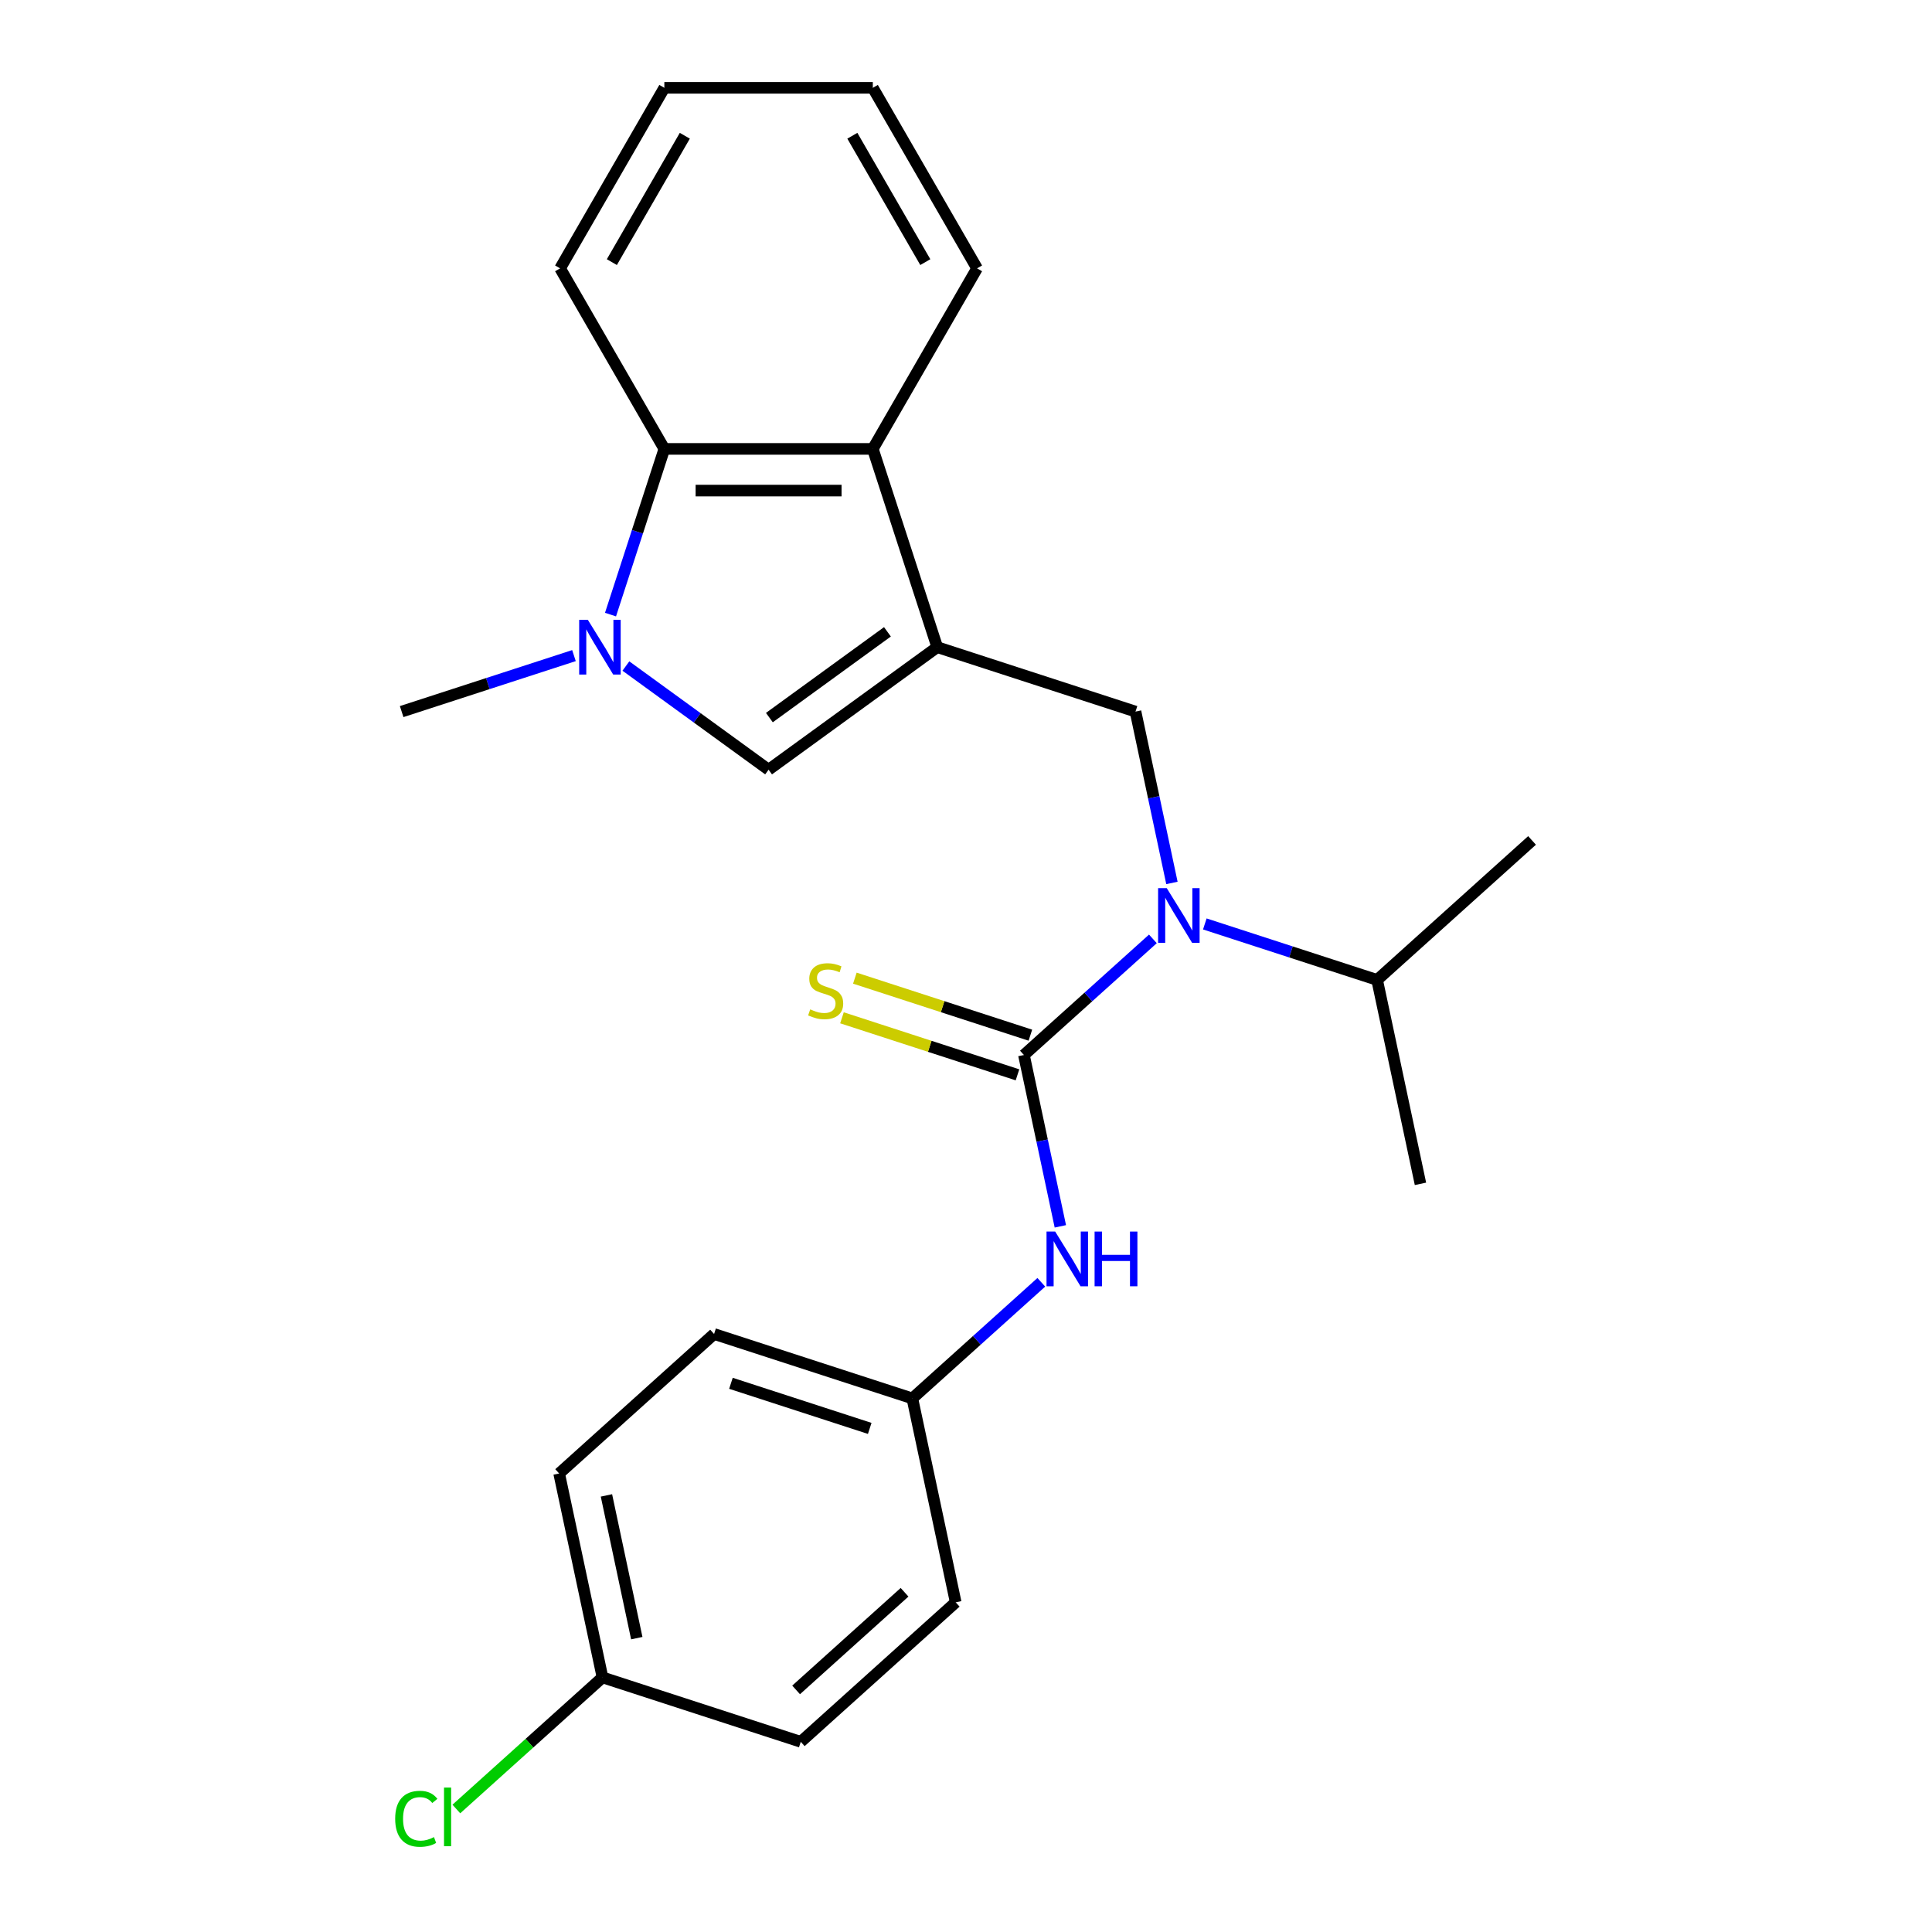 <?xml version='1.0' encoding='iso-8859-1'?>
<svg version='1.1' baseProfile='full'
              xmlns='http://www.w3.org/2000/svg'
                      xmlns:rdkit='http://www.rdkit.org/xml'
                      xmlns:xlink='http://www.w3.org/1999/xlink'
                  xml:space='preserve'
width='1000px' height='1000px' viewBox='0 0 1000 1000'>
<!-- END OF HEADER -->
<rect style='opacity:1.0;fill:#FFFFFF;stroke:none' width='1000' height='1000' x='0' y='0'> </rect>
<path class='bond-2' d='M 485.115,334.974 L 397.818,398.398' style='fill:none;fill-rule:evenodd;stroke:#000000;stroke-width:6px;stroke-linecap:butt;stroke-linejoin:miter;stroke-opacity:1' />
<path class='bond-2' d='M 459.335,327.028 L 398.228,371.425' style='fill:none;fill-rule:evenodd;stroke:#000000;stroke-width:6px;stroke-linecap:butt;stroke-linejoin:miter;stroke-opacity:1' />
<path class='bond-4' d='M 485.115,334.974 L 587.738,368.318' style='fill:none;fill-rule:evenodd;stroke:#000000;stroke-width:6px;stroke-linecap:butt;stroke-linejoin:miter;stroke-opacity:1' />
<path class='bond-5' d='M 485.115,334.974 L 451.771,232.35' style='fill:none;fill-rule:evenodd;stroke:#000000;stroke-width:6px;stroke-linecap:butt;stroke-linejoin:miter;stroke-opacity:1' />
<path class='bond-0' d='M 529.984,546.067 L 563.36,516.015' style='fill:none;fill-rule:evenodd;stroke:#000000;stroke-width:6px;stroke-linecap:butt;stroke-linejoin:miter;stroke-opacity:1' />
<path class='bond-0' d='M 563.36,516.015 L 596.735,485.964' style='fill:none;fill-rule:evenodd;stroke:#0000FF;stroke-width:6px;stroke-linecap:butt;stroke-linejoin:miter;stroke-opacity:1' />
<path class='bond-7' d='M 529.984,546.067 L 539.41,590.411' style='fill:none;fill-rule:evenodd;stroke:#000000;stroke-width:6px;stroke-linecap:butt;stroke-linejoin:miter;stroke-opacity:1' />
<path class='bond-7' d='M 539.41,590.411 L 548.835,634.755' style='fill:none;fill-rule:evenodd;stroke:#0000FF;stroke-width:6px;stroke-linecap:butt;stroke-linejoin:miter;stroke-opacity:1' />
<path class='bond-8' d='M 533.318,535.804 L 487.896,521.045' style='fill:none;fill-rule:evenodd;stroke:#000000;stroke-width:6px;stroke-linecap:butt;stroke-linejoin:miter;stroke-opacity:1' />
<path class='bond-8' d='M 487.896,521.045 L 442.473,506.287' style='fill:none;fill-rule:evenodd;stroke:#CCCC00;stroke-width:6px;stroke-linecap:butt;stroke-linejoin:miter;stroke-opacity:1' />
<path class='bond-8' d='M 526.65,556.329 L 481.227,541.57' style='fill:none;fill-rule:evenodd;stroke:#000000;stroke-width:6px;stroke-linecap:butt;stroke-linejoin:miter;stroke-opacity:1' />
<path class='bond-8' d='M 481.227,541.57 L 435.804,526.811' style='fill:none;fill-rule:evenodd;stroke:#CCCC00;stroke-width:6px;stroke-linecap:butt;stroke-linejoin:miter;stroke-opacity:1' />
<path class='bond-1' d='M 323.959,344.737 L 360.889,371.567' style='fill:none;fill-rule:evenodd;stroke:#0000FF;stroke-width:6px;stroke-linecap:butt;stroke-linejoin:miter;stroke-opacity:1' />
<path class='bond-1' d='M 360.889,371.567 L 397.818,398.398' style='fill:none;fill-rule:evenodd;stroke:#000000;stroke-width:6px;stroke-linecap:butt;stroke-linejoin:miter;stroke-opacity:1' />
<path class='bond-12' d='M 297.084,339.34 L 252.491,353.829' style='fill:none;fill-rule:evenodd;stroke:#0000FF;stroke-width:6px;stroke-linecap:butt;stroke-linejoin:miter;stroke-opacity:1' />
<path class='bond-12' d='M 252.491,353.829 L 207.899,368.318' style='fill:none;fill-rule:evenodd;stroke:#000000;stroke-width:6px;stroke-linecap:butt;stroke-linejoin:miter;stroke-opacity:1' />
<path class='bond-24' d='M 315.999,318.116 L 329.933,275.233' style='fill:none;fill-rule:evenodd;stroke:#0000FF;stroke-width:6px;stroke-linecap:butt;stroke-linejoin:miter;stroke-opacity:1' />
<path class='bond-24' d='M 329.933,275.233 L 343.866,232.35' style='fill:none;fill-rule:evenodd;stroke:#000000;stroke-width:6px;stroke-linecap:butt;stroke-linejoin:miter;stroke-opacity:1' />
<path class='bond-3' d='M 606.589,457.007 L 597.164,412.662' style='fill:none;fill-rule:evenodd;stroke:#0000FF;stroke-width:6px;stroke-linecap:butt;stroke-linejoin:miter;stroke-opacity:1' />
<path class='bond-3' d='M 597.164,412.662 L 587.738,368.318' style='fill:none;fill-rule:evenodd;stroke:#000000;stroke-width:6px;stroke-linecap:butt;stroke-linejoin:miter;stroke-opacity:1' />
<path class='bond-9' d='M 623.61,478.231 L 668.203,492.72' style='fill:none;fill-rule:evenodd;stroke:#0000FF;stroke-width:6px;stroke-linecap:butt;stroke-linejoin:miter;stroke-opacity:1' />
<path class='bond-9' d='M 668.203,492.72 L 712.796,507.209' style='fill:none;fill-rule:evenodd;stroke:#000000;stroke-width:6px;stroke-linecap:butt;stroke-linejoin:miter;stroke-opacity:1' />
<path class='bond-6' d='M 451.771,232.35 L 343.866,232.35' style='fill:none;fill-rule:evenodd;stroke:#000000;stroke-width:6px;stroke-linecap:butt;stroke-linejoin:miter;stroke-opacity:1' />
<path class='bond-6' d='M 435.585,253.931 L 360.052,253.931' style='fill:none;fill-rule:evenodd;stroke:#000000;stroke-width:6px;stroke-linecap:butt;stroke-linejoin:miter;stroke-opacity:1' />
<path class='bond-18' d='M 451.771,232.35 L 505.723,138.903' style='fill:none;fill-rule:evenodd;stroke:#000000;stroke-width:6px;stroke-linecap:butt;stroke-linejoin:miter;stroke-opacity:1' />
<path class='bond-19' d='M 343.866,232.35 L 289.914,138.903' style='fill:none;fill-rule:evenodd;stroke:#000000;stroke-width:6px;stroke-linecap:butt;stroke-linejoin:miter;stroke-opacity:1' />
<path class='bond-10' d='M 538.981,663.712 L 505.606,693.764' style='fill:none;fill-rule:evenodd;stroke:#0000FF;stroke-width:6px;stroke-linecap:butt;stroke-linejoin:miter;stroke-opacity:1' />
<path class='bond-10' d='M 505.606,693.764 L 472.23,723.815' style='fill:none;fill-rule:evenodd;stroke:#000000;stroke-width:6px;stroke-linecap:butt;stroke-linejoin:miter;stroke-opacity:1' />
<path class='bond-20' d='M 712.796,507.209 L 735.23,612.755' style='fill:none;fill-rule:evenodd;stroke:#000000;stroke-width:6px;stroke-linecap:butt;stroke-linejoin:miter;stroke-opacity:1' />
<path class='bond-21' d='M 712.796,507.209 L 792.984,435.007' style='fill:none;fill-rule:evenodd;stroke:#000000;stroke-width:6px;stroke-linecap:butt;stroke-linejoin:miter;stroke-opacity:1' />
<path class='bond-14' d='M 472.23,723.815 L 494.665,829.362' style='fill:none;fill-rule:evenodd;stroke:#000000;stroke-width:6px;stroke-linecap:butt;stroke-linejoin:miter;stroke-opacity:1' />
<path class='bond-15' d='M 472.23,723.815 L 369.607,690.471' style='fill:none;fill-rule:evenodd;stroke:#000000;stroke-width:6px;stroke-linecap:butt;stroke-linejoin:miter;stroke-opacity:1' />
<path class='bond-15' d='M 450.168,739.338 L 378.331,715.997' style='fill:none;fill-rule:evenodd;stroke:#000000;stroke-width:6px;stroke-linecap:butt;stroke-linejoin:miter;stroke-opacity:1' />
<path class='bond-11' d='M 311.853,868.219 L 289.418,762.673' style='fill:none;fill-rule:evenodd;stroke:#000000;stroke-width:6px;stroke-linecap:butt;stroke-linejoin:miter;stroke-opacity:1' />
<path class='bond-11' d='M 329.597,847.901 L 313.893,774.018' style='fill:none;fill-rule:evenodd;stroke:#000000;stroke-width:6px;stroke-linecap:butt;stroke-linejoin:miter;stroke-opacity:1' />
<path class='bond-13' d='M 311.853,868.219 L 274.027,902.278' style='fill:none;fill-rule:evenodd;stroke:#000000;stroke-width:6px;stroke-linecap:butt;stroke-linejoin:miter;stroke-opacity:1' />
<path class='bond-13' d='M 274.027,902.278 L 236.202,936.336' style='fill:none;fill-rule:evenodd;stroke:#00CC00;stroke-width:6px;stroke-linecap:butt;stroke-linejoin:miter;stroke-opacity:1' />
<path class='bond-26' d='M 311.853,868.219 L 414.476,901.564' style='fill:none;fill-rule:evenodd;stroke:#000000;stroke-width:6px;stroke-linecap:butt;stroke-linejoin:miter;stroke-opacity:1' />
<path class='bond-17' d='M 494.665,829.362 L 414.476,901.564' style='fill:none;fill-rule:evenodd;stroke:#000000;stroke-width:6px;stroke-linecap:butt;stroke-linejoin:miter;stroke-opacity:1' />
<path class='bond-17' d='M 468.196,824.154 L 412.064,874.696' style='fill:none;fill-rule:evenodd;stroke:#000000;stroke-width:6px;stroke-linecap:butt;stroke-linejoin:miter;stroke-opacity:1' />
<path class='bond-16' d='M 369.607,690.471 L 289.418,762.673' style='fill:none;fill-rule:evenodd;stroke:#000000;stroke-width:6px;stroke-linecap:butt;stroke-linejoin:miter;stroke-opacity:1' />
<path class='bond-23' d='M 505.723,138.903 L 451.771,45.455' style='fill:none;fill-rule:evenodd;stroke:#000000;stroke-width:6px;stroke-linecap:butt;stroke-linejoin:miter;stroke-opacity:1' />
<path class='bond-23' d='M 478.94,135.676 L 441.174,70.262' style='fill:none;fill-rule:evenodd;stroke:#000000;stroke-width:6px;stroke-linecap:butt;stroke-linejoin:miter;stroke-opacity:1' />
<path class='bond-25' d='M 289.914,138.903 L 343.866,45.455' style='fill:none;fill-rule:evenodd;stroke:#000000;stroke-width:6px;stroke-linecap:butt;stroke-linejoin:miter;stroke-opacity:1' />
<path class='bond-25' d='M 316.696,135.676 L 354.463,70.262' style='fill:none;fill-rule:evenodd;stroke:#000000;stroke-width:6px;stroke-linecap:butt;stroke-linejoin:miter;stroke-opacity:1' />
<path class='bond-22' d='M 343.866,45.455 L 451.771,45.455' style='fill:none;fill-rule:evenodd;stroke:#000000;stroke-width:6px;stroke-linecap:butt;stroke-linejoin:miter;stroke-opacity:1' />
<path  class='atom-2' d='M 304.262 320.814
L 313.542 335.814
Q 314.462 337.294, 315.942 339.974
Q 317.422 342.654, 317.502 342.814
L 317.502 320.814
L 321.262 320.814
L 321.262 349.134
L 317.382 349.134
L 307.422 332.734
Q 306.262 330.814, 305.022 328.614
Q 303.822 326.414, 303.462 325.734
L 303.462 349.134
L 299.782 349.134
L 299.782 320.814
L 304.262 320.814
' fill='#0000FF'/>
<path  class='atom-4' d='M 603.913 459.704
L 613.193 474.704
Q 614.113 476.184, 615.593 478.864
Q 617.073 481.544, 617.153 481.704
L 617.153 459.704
L 620.913 459.704
L 620.913 488.024
L 617.033 488.024
L 607.073 471.624
Q 605.913 469.704, 604.673 467.504
Q 603.473 465.304, 603.113 464.624
L 603.113 488.024
L 599.433 488.024
L 599.433 459.704
L 603.913 459.704
' fill='#0000FF'/>
<path  class='atom-8' d='M 546.159 637.453
L 555.439 652.453
Q 556.359 653.933, 557.839 656.613
Q 559.319 659.293, 559.399 659.453
L 559.399 637.453
L 563.159 637.453
L 563.159 665.773
L 559.279 665.773
L 549.319 649.373
Q 548.159 647.453, 546.919 645.253
Q 545.719 643.053, 545.359 642.373
L 545.359 665.773
L 541.679 665.773
L 541.679 637.453
L 546.159 637.453
' fill='#0000FF'/>
<path  class='atom-8' d='M 566.559 637.453
L 570.399 637.453
L 570.399 649.493
L 584.879 649.493
L 584.879 637.453
L 588.719 637.453
L 588.719 665.773
L 584.879 665.773
L 584.879 652.693
L 570.399 652.693
L 570.399 665.773
L 566.559 665.773
L 566.559 637.453
' fill='#0000FF'/>
<path  class='atom-9' d='M 419.361 522.442
Q 419.681 522.562, 421.001 523.122
Q 422.321 523.682, 423.761 524.042
Q 425.241 524.362, 426.681 524.362
Q 429.361 524.362, 430.921 523.082
Q 432.481 521.762, 432.481 519.482
Q 432.481 517.922, 431.681 516.962
Q 430.921 516.002, 429.721 515.482
Q 428.521 514.962, 426.521 514.362
Q 424.001 513.602, 422.481 512.882
Q 421.001 512.162, 419.921 510.642
Q 418.881 509.122, 418.881 506.562
Q 418.881 503.002, 421.281 500.802
Q 423.721 498.602, 428.521 498.602
Q 431.801 498.602, 435.521 500.162
L 434.601 503.242
Q 431.201 501.842, 428.641 501.842
Q 425.881 501.842, 424.361 503.002
Q 422.841 504.122, 422.881 506.082
Q 422.881 507.602, 423.641 508.522
Q 424.441 509.442, 425.561 509.962
Q 426.721 510.482, 428.641 511.082
Q 431.201 511.882, 432.721 512.682
Q 434.241 513.482, 435.321 515.122
Q 436.441 516.722, 436.441 519.482
Q 436.441 523.402, 433.801 525.522
Q 431.201 527.602, 426.841 527.602
Q 424.321 527.602, 422.401 527.042
Q 420.521 526.522, 418.281 525.602
L 419.361 522.442
' fill='#CCCC00'/>
<path  class='atom-14' d='M 204.544 941.402
Q 204.544 934.362, 207.824 930.682
Q 211.144 926.962, 217.424 926.962
Q 223.264 926.962, 226.384 931.082
L 223.744 933.242
Q 221.464 930.242, 217.424 930.242
Q 213.144 930.242, 210.864 933.122
Q 208.624 935.962, 208.624 941.402
Q 208.624 947.002, 210.944 949.882
Q 213.304 952.762, 217.864 952.762
Q 220.984 952.762, 224.624 950.882
L 225.744 953.882
Q 224.264 954.842, 222.024 955.402
Q 219.784 955.962, 217.304 955.962
Q 211.144 955.962, 207.824 952.202
Q 204.544 948.442, 204.544 941.402
' fill='#00CC00'/>
<path  class='atom-14' d='M 229.824 925.242
L 233.504 925.242
L 233.504 955.602
L 229.824 955.602
L 229.824 925.242
' fill='#00CC00'/>
</svg>
